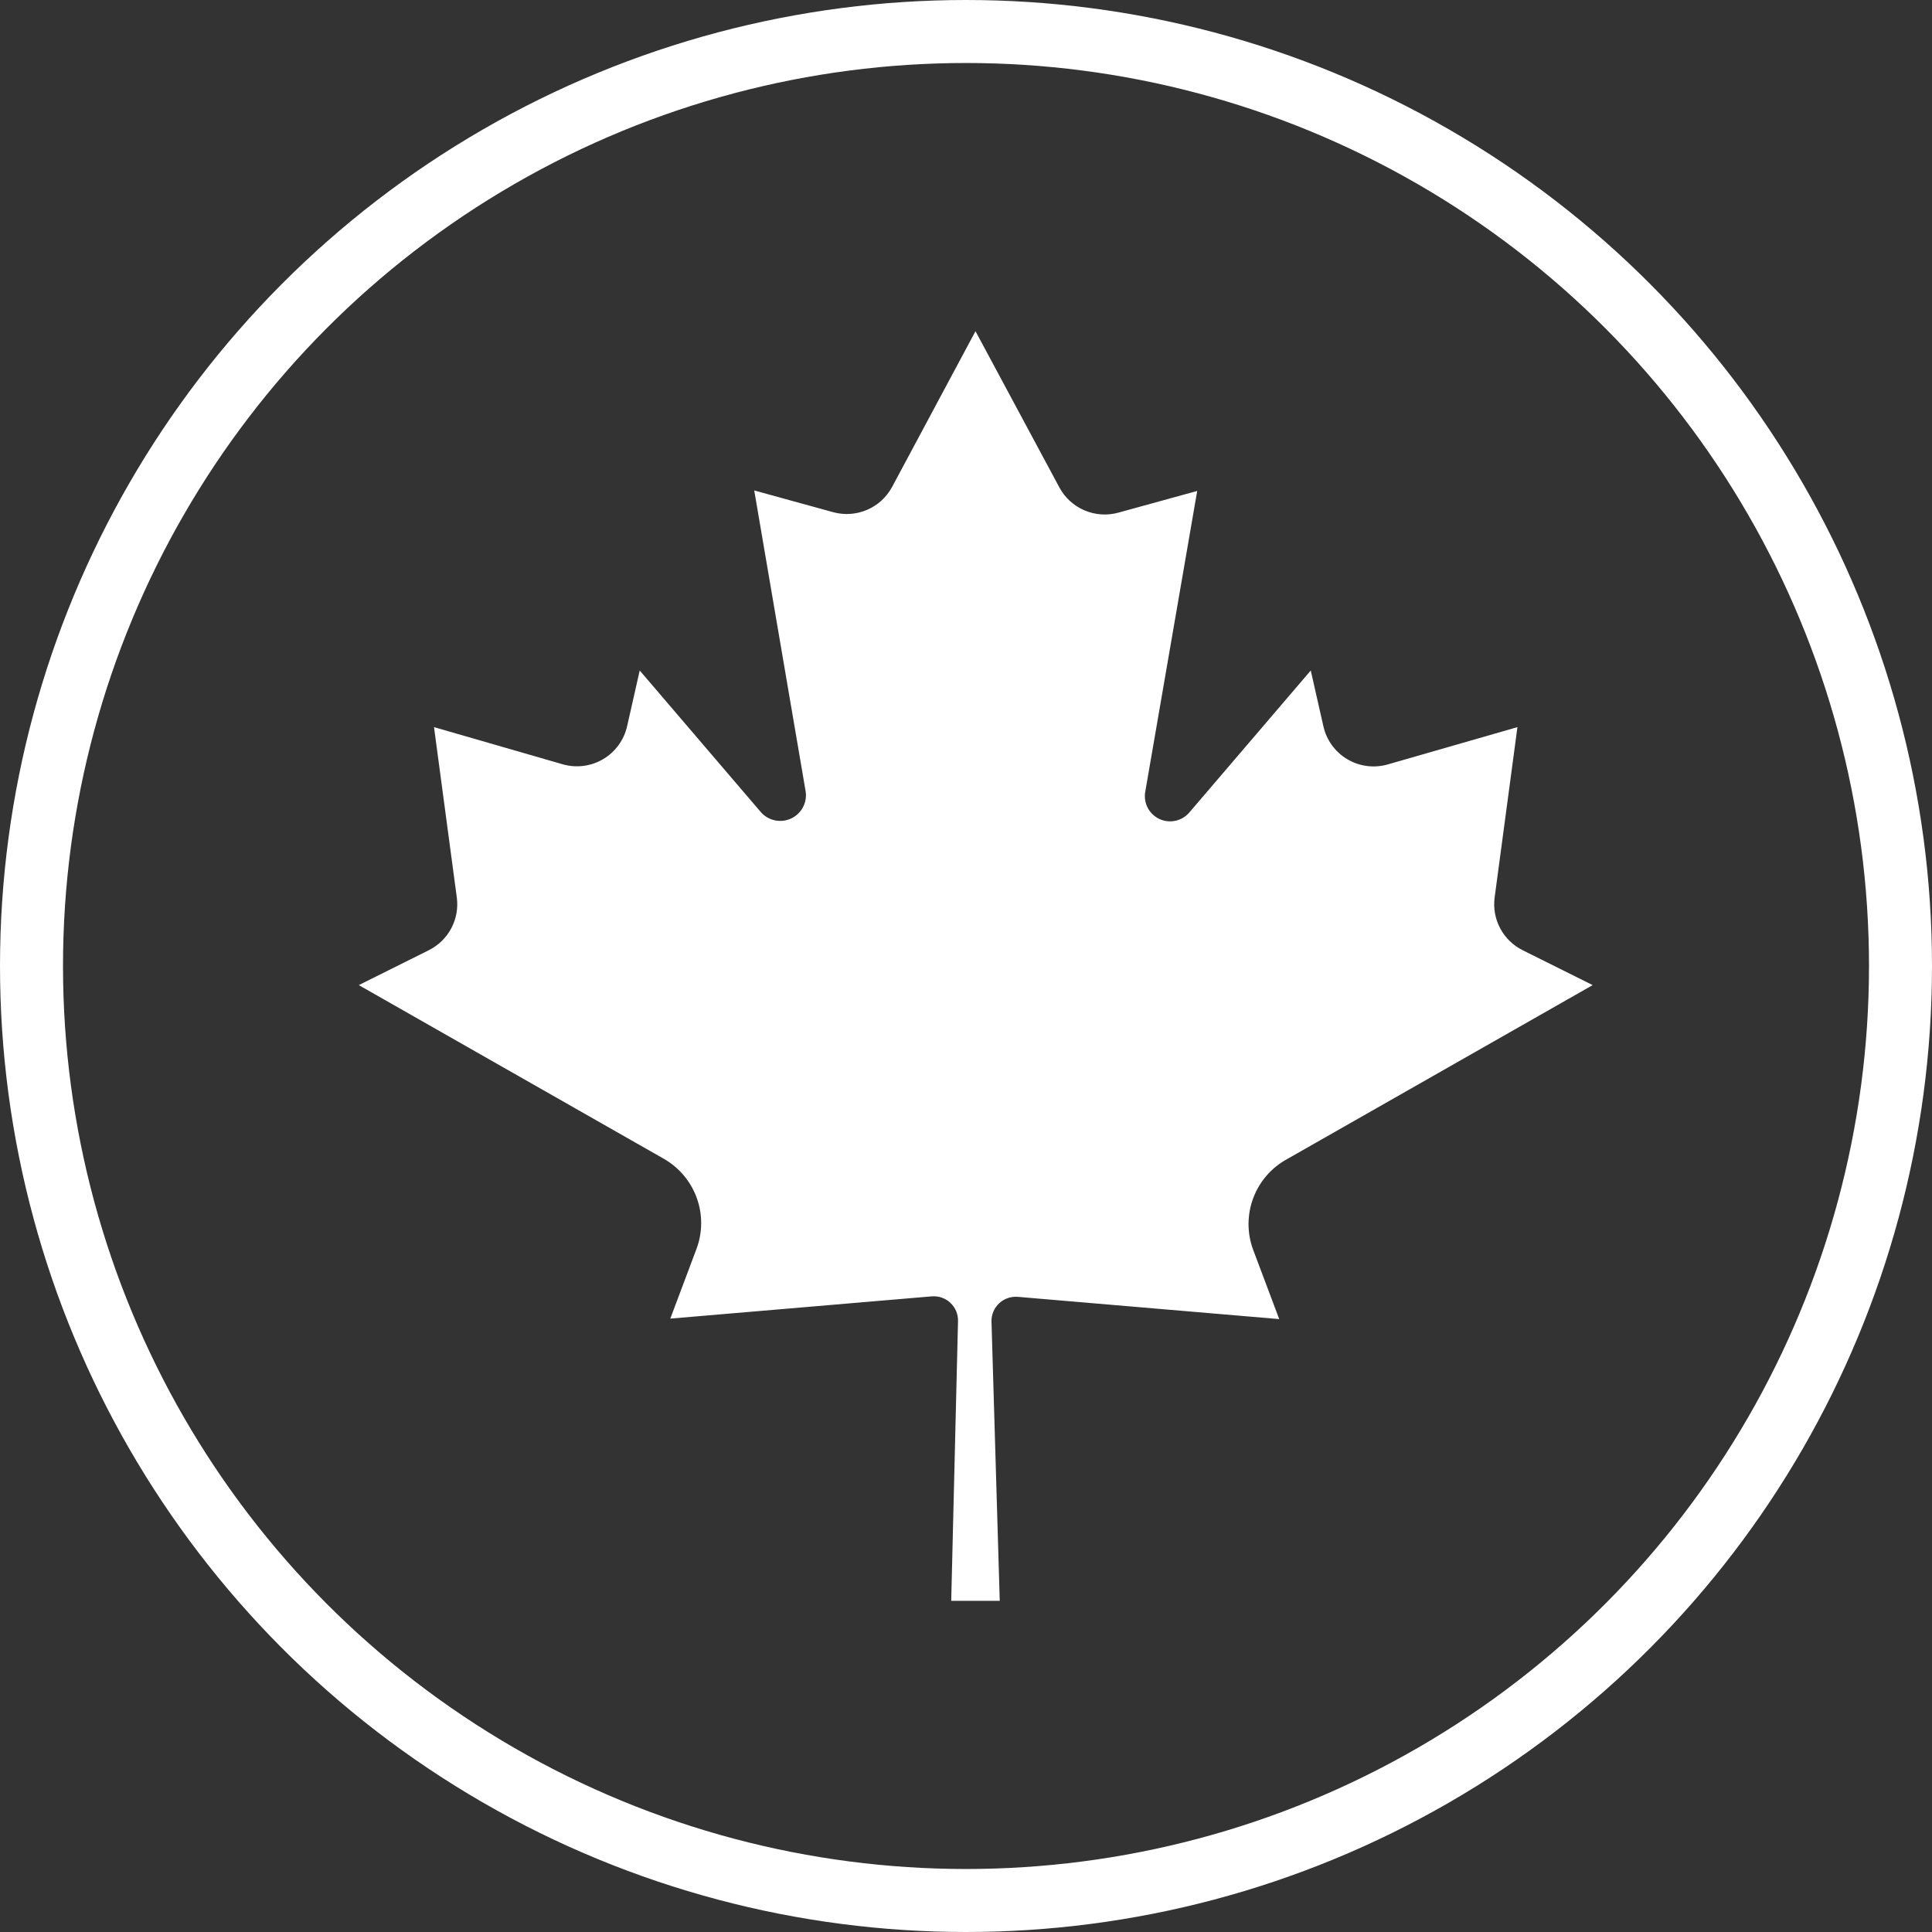 <svg width="92" height="92" viewBox="0 0 92 92" fill="none" xmlns="http://www.w3.org/2000/svg">
<rect x="0" y="0" width="92" height="92" fill="#333333" stroke="none"/>
<path d="M61.308 55.185L75.841 46.91L72.513 45.251C72.055 45.024 71.679 44.66 71.439 44.209C71.199 43.759 71.106 43.245 71.173 42.739L72.259 34.625L66.09 36.4C65.769 36.493 65.431 36.519 65.099 36.477C64.767 36.435 64.447 36.325 64.159 36.154C63.87 35.983 63.621 35.755 63.424 35.485C63.228 35.214 63.09 34.906 63.017 34.579L62.417 31.929L56.641 38.682C56.47 38.886 56.237 39.027 55.977 39.084C55.717 39.141 55.446 39.111 55.205 38.997C54.965 38.884 54.769 38.694 54.648 38.458C54.528 38.221 54.489 37.952 54.538 37.691L57.01 23.378L53.244 24.415C52.711 24.559 52.145 24.519 51.637 24.301C51.13 24.084 50.711 23.701 50.449 23.216L46.452 15.771L42.478 23.193C42.215 23.678 41.797 24.061 41.289 24.278C40.782 24.496 40.215 24.536 39.682 24.392L35.916 23.355L38.365 37.691C38.404 37.951 38.357 38.217 38.232 38.448C38.107 38.679 37.911 38.865 37.672 38.976C37.433 39.087 37.165 39.119 36.907 39.066C36.649 39.013 36.415 38.878 36.239 38.682L30.463 31.929L29.863 34.579C29.79 34.903 29.652 35.209 29.458 35.478C29.263 35.747 29.015 35.973 28.73 36.144C28.445 36.314 28.127 36.425 27.798 36.469C27.468 36.513 27.133 36.489 26.813 36.4L20.667 34.625L21.753 42.739C21.82 43.245 21.728 43.759 21.487 44.209C21.247 44.66 20.871 45.024 20.413 45.251L17.086 46.91L31.619 55.185C32.343 55.602 32.896 56.261 33.18 57.046C33.463 57.831 33.459 58.69 33.166 59.472L31.919 62.791L44.372 61.731C44.533 61.718 44.696 61.739 44.848 61.792C45.001 61.846 45.141 61.931 45.258 62.042C45.376 62.153 45.469 62.287 45.531 62.436C45.593 62.585 45.624 62.745 45.62 62.906L45.296 76.229H47.607L47.214 62.929C47.21 62.768 47.24 62.608 47.303 62.459C47.365 62.31 47.458 62.176 47.576 62.065C47.693 61.954 47.833 61.869 47.986 61.816C48.138 61.762 48.3 61.741 48.462 61.754L60.915 62.814L59.667 59.495C59.377 58.7 59.383 57.827 59.684 57.036C59.985 56.244 60.561 55.587 61.308 55.185Z" fill="white"/>
<circle cx="46" cy="46" r="44.5" stroke="white" stroke-width="3"/>
</svg>
